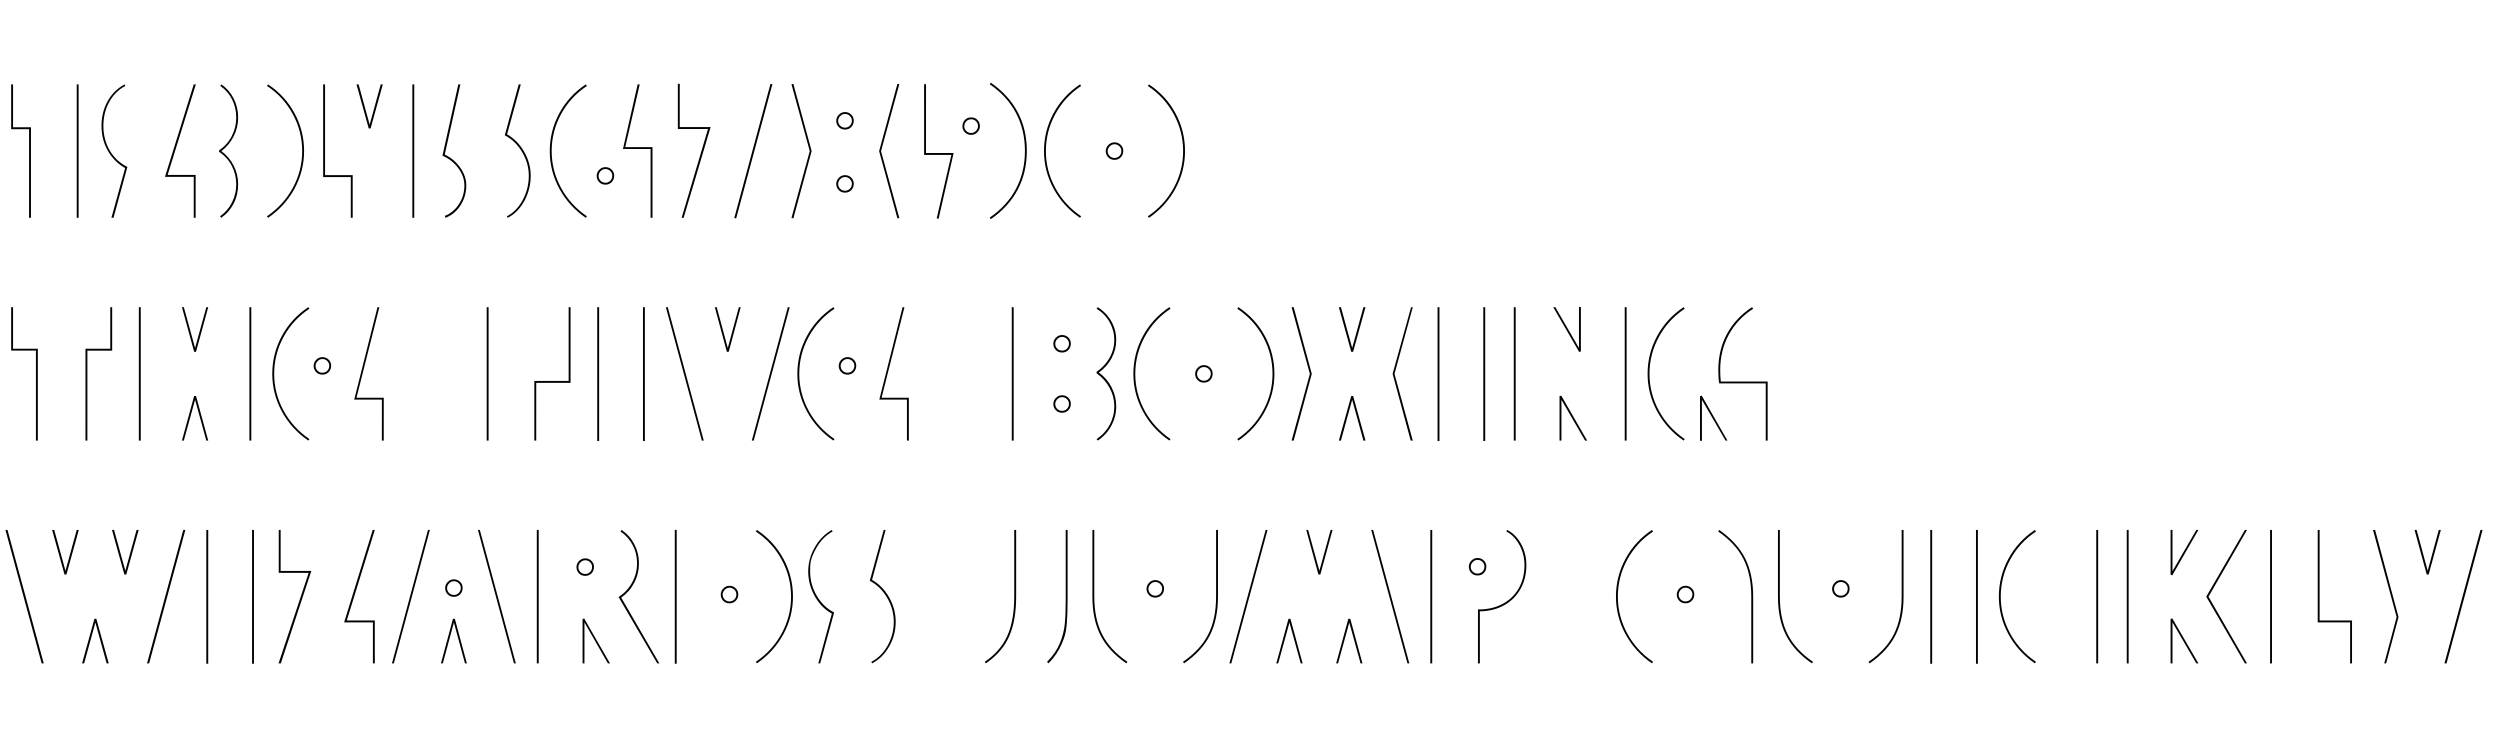 <svg xmlns="http://www.w3.org/2000/svg" width="1010" height="300"><path fill="#020203" d="M4.505 34.1h.77v17.325h7.238V88h-.77V52.195H4.505zM31.763 88h-.77V34.1h.77zm46.508-53.9h.847L67.722 70.675h11.319V88h-.77V71.445H66.644zM45.854 88h-.847l5.544-20.097c-2.977-1.694-5.313-4.043-7.007-7.045s-2.541-6.327-2.541-9.972c0-3.696.821-7.02 2.464-9.972 1.643-2.952 3.927-5.223 6.853-6.814l.308.616c-2.772 1.489-4.941 3.658-6.506 6.506s-2.349 6.07-2.349 9.664c0 3.696.86 7.007 2.579 9.933s4.094 5.133 7.122 6.622zm43.043-.616c2.053-1.437 3.658-3.298 4.812-5.582s1.732-4.736 1.732-7.354c0-2.669-.603-5.159-1.81-7.469s-2.913-4.184-5.12-5.621v-.616c2.207-1.489 3.914-3.401 5.12-5.737s1.81-4.838 1.81-7.508-.565-5.12-1.694-7.354-2.721-4.043-4.774-5.428l.462-.616c2.105 1.437 3.76 3.337 4.966 5.698s1.81 4.928 1.81 7.7c0 2.669-.603 5.197-1.81 7.585s-2.862 4.376-4.966 5.968c2.105 1.54 3.76 3.491 4.966 5.852s1.81 4.877 1.81 7.546c0 2.823-.603 5.416-1.81 7.777S91.515 86.511 89.359 88zM108.301 34.1c4.569 3.029 8.136 6.917 10.703 11.665 2.567 4.748 3.85 9.843 3.85 15.284 0 5.339-1.283 10.382-3.85 15.13S112.87 84.869 108.301 88l-.462-.616c4.466-3.029 7.957-6.866 10.472-11.511s3.773-9.586 3.773-14.822c0-5.339-1.283-10.357-3.85-15.053s-6.032-8.457-10.395-11.28zm22.253 0h.77v36.652h11.165V88h-.77V71.522h-11.165zM167.36 88h-.77V34.1h.77zm-23.331-53.9h.847l4.466 16.247 4.466-16.247h.847l-4.928 17.787h-.77zm60.753 53.284c2.618-1.335 4.748-3.529 6.391-6.583s2.464-6.327 2.464-9.818c0-3.337-.898-6.519-2.695-9.548s-4.132-5.287-7.007-6.776l5.621-20.559h.847l-5.544 20.174c2.823 1.591 5.12 3.927 6.891 7.007s2.656 6.314 2.656 9.702c0 3.645-.86 7.045-2.579 10.203S207.862 86.614 205.09 88zM185.147 34.1h.847l-6.314 28.336c2.567 1.232 4.659 3.003 6.276 5.313s2.425 4.697 2.425 7.161c0 2.926-.77 5.595-2.31 8.008s-3.568 4.107-6.083 5.082l-.308-.77c2.361-.924 4.274-2.515 5.737-4.774s2.195-4.774 2.195-7.546c0-2.413-.821-4.736-2.464-6.968s-3.773-3.914-6.391-5.043zm72.457 0h.847l-5.852 25.333h11.011V88h-.77V60.203h-11.165zm-16.555 36.883c.051-.975.423-1.797 1.117-2.464s1.502-1.001 2.425-1.001c.975 0 1.81.334 2.502 1.001s1.04 1.489 1.04 2.464c0 1.027-.334 1.887-1.001 2.579s-1.514 1.04-2.541 1.04-1.874-.346-2.541-1.04-1.001-1.553-1.001-2.579m.77 0c0 .821.27 1.502.808 2.041s1.194.808 1.964.808 1.425-.27 1.964-.808.808-1.219.808-2.041c0-.719-.27-1.347-.808-1.887s-1.194-.808-1.964-.808c-.719 0-1.347.27-1.887.808s-.834 1.168-.885 1.887m-4.697-36.267c-4.466 2.977-7.957 6.789-10.472 11.434-2.515 4.646-3.773 9.612-3.773 14.899 0 5.236 1.258 10.177 3.773 14.822s6.006 8.483 10.472 11.511l-.462.616c-4.569-3.131-8.136-7.071-10.703-11.819s-3.85-9.792-3.85-15.13c0-5.441 1.283-10.536 3.85-15.284 2.567-4.748 6.134-8.637 10.703-11.665zm36.729-.847h.77v17.479h12.474l-10.934 36.729-.77-.154 10.626-35.805h-12.166zm23.562 54.362-.77-.154 14.63-54.208.77.154zm23.1 0-.77-.154 7.392-27.027-7.392-27.027.77-.154 7.392 27.181zm42.042-54.362.77.154-7.392 27.027 7.392 27.027-.77.154-7.392-27.181zM337.838 48.73c.051-.975.423-1.797 1.117-2.464s1.502-1.001 2.425-1.001c.975 0 1.81.334 2.502 1.001s1.04 1.489 1.04 2.464c0 1.027-.334 1.887-1.001 2.579s-1.514 1.04-2.541 1.04-1.874-.346-2.541-1.04-1.001-1.553-1.001-2.579m.77 0c0 .821.27 1.502.808 2.041s1.194.808 1.964.808 1.425-.27 1.964-.808.808-1.219.808-2.041c0-.719-.27-1.347-.808-1.887s-1.194-.808-1.964-.808c-.719 0-1.347.27-1.887.808s-.834 1.168-.885 1.887m-.77 25.487c.051-.975.423-1.797 1.117-2.464s1.502-1.001 2.425-1.001c.975 0 1.81.334 2.502 1.001s1.04 1.489 1.04 2.464c0 1.027-.334 1.887-1.001 2.579s-1.514 1.04-2.541 1.04-1.874-.346-2.541-1.04-1.001-1.553-1.001-2.579m.77 0c0 .821.27 1.502.808 2.041s1.194.808 1.964.808 1.425-.27 1.964-.808.808-1.219.808-2.041c0-.719-.27-1.347-.808-1.887s-1.194-.808-1.964-.808c-.719 0-1.347.27-1.887.808s-.834 1.168-.885 1.887m40.579 14.168-.77-.154 5.929-25.641h-11.011V34.023h.77V61.82h11.165zm20.636-.462c4.671-3.183 8.213-7.058 10.626-11.627s3.619-9.676 3.619-15.323-1.206-10.754-3.619-15.323c-2.413-4.569-5.955-8.444-10.626-11.627l.462-.616q7.161 4.928 10.857 11.896c2.464 4.646 3.696 9.869 3.696 15.669s-1.232 11.024-3.696 15.669-6.083 8.611-10.857 11.896zm-3.927-36.883c-.051.975-.423 1.797-1.117 2.464s-1.502 1.001-2.425 1.001c-.975 0-1.81-.334-2.502-1.001s-1.04-1.489-1.04-2.464c0-1.027.334-1.887 1.001-2.579s1.514-1.04 2.541-1.04 1.874.346 2.541 1.04 1.001 1.553 1.001 2.579m-.77 0c0-.821-.27-1.502-.808-2.041s-1.194-.808-1.964-.808-1.425.27-1.964.808-.808 1.219-.808 2.041c0 .719.27 1.347.808 1.887s1.194.808 1.964.808c.719 0 1.347-.27 1.887-.808s.834-1.168.885-1.887m51.59 9.933c.051-.975.423-1.797 1.117-2.464s1.502-1.001 2.425-1.001c.975 0 1.81.334 2.502 1.001s1.04 1.489 1.04 2.464c0 1.027-.334 1.887-1.001 2.579s-1.514 1.04-2.541 1.04-1.874-.346-2.541-1.04-1.001-1.553-1.001-2.579m.77 0c0 .821.27 1.502.808 2.041s1.194.808 1.964.808 1.425-.27 1.964-.808.808-1.219.808-2.041c0-.719-.27-1.347-.808-1.887s-1.194-.808-1.964-.808c-.719 0-1.347.27-1.887.808s-.834 1.168-.885 1.887m-10.703-26.257c-4.466 2.977-7.957 6.789-10.472 11.434-2.515 4.646-3.773 9.612-3.773 14.899 0 5.236 1.258 10.177 3.773 14.822s6.006 8.483 10.472 11.511l-.462.616c-4.569-3.131-8.136-7.071-10.703-11.819s-3.85-9.792-3.85-15.13c0-5.441 1.283-10.536 3.85-15.284 2.567-4.748 6.134-8.637 10.703-11.665zm27.412-.616c4.569 3.029 8.136 6.917 10.703 11.665 2.567 4.748 3.85 9.843 3.85 15.284 0 5.339-1.283 10.382-3.85 15.13S468.764 84.869 464.195 88l-.462-.616c4.466-3.029 7.957-6.866 10.472-11.511s3.773-9.586 3.773-14.822c0-5.287-1.258-10.254-3.773-14.899-2.515-4.646-6.006-8.457-10.472-11.434zm-419.65 90h.77v17.556h-10.01V178h-.77v-37.114h10.01zM15.285 178h-.77v-36.344H4.505V124.1h.77v16.786h10.01zm86.24 0h-.77v-53.9h.77zm-44.66 0h-.77v-53.9h.77zm16.632-53.9h.77l4.543 16.478 4.543-16.478h.77l-4.928 18.018h-.77zm0 53.9 4.928-18.018h.77L84.123 178h-.77l-4.543-16.478L74.267 178zm79.002-53.9h.77l-9.24 36.575h11.011V178h-.77v-16.555h-11.165zm-25.795 23.639c.051-.975.423-1.797 1.117-2.464s1.502-1.001 2.425-1.001c.975 0 1.81.334 2.502 1.001s1.04 1.489 1.04 2.464c0 1.027-.334 1.887-1.001 2.579s-1.514 1.04-2.541 1.04-1.874-.346-2.541-1.04-1.001-1.553-1.001-2.579m.77 0c0 .821.27 1.502.808 2.041s1.194.808 1.964.808 1.425-.27 1.964-.808.808-1.219.808-2.041c0-.719-.27-1.347-.808-1.887s-1.194-.808-1.964-.808c-.719 0-1.347.27-1.887.808s-.834 1.168-.885 1.887m-2.464-23.023c-4.466 2.977-7.957 6.789-10.472 11.434-2.515 4.646-3.773 9.612-3.773 14.899 0 5.236 1.258 10.177 3.773 14.822s6.006 8.483 10.472 11.511l-.462.616c-4.569-3.131-8.136-7.071-10.703-11.819s-3.85-9.792-3.85-15.13c0-5.441 1.283-10.536 3.85-15.284 2.567-4.748 6.134-8.637 10.703-11.665zm104.72-.616h.77v30.569h-13.86V178h-.77v-24.101h13.86zM197.39 178h-.77v-53.9h.77zm63.14.154h-.77V124.1h.77zm-18.48 0h-.77V124.1h.77zm61.677-.154 14.553-53.9h.77L304.497 178zm-33.957-53.9 14.553 53.9h-.77L269 124.1zm19.019 0h.77l4.466 16.478 4.466-16.478h.77l-4.851 18.018h-.77zm75.845 0h.77l-9.24 36.575h11.011V178h-.77v-16.555H355.24zm-25.795 23.639c.051-.975.423-1.797 1.117-2.464s1.502-1.001 2.425-1.001c.975 0 1.81.334 2.502 1.001s1.04 1.489 1.04 2.464c0 1.027-.334 1.887-1.001 2.579s-1.514 1.04-2.541 1.04-1.874-.346-2.541-1.04-1.001-1.553-1.001-2.579m.77 0c0 .821.27 1.502.808 2.041s1.194.808 1.964.808 1.425-.27 1.964-.808.808-1.219.808-2.041c0-.719-.27-1.347-.808-1.887s-1.194-.808-1.964-.808c-.719 0-1.347.27-1.887.808s-.834 1.168-.885 1.887m-2.464-23.023c-4.466 2.977-7.957 6.789-10.472 11.434-2.515 4.646-3.773 9.612-3.773 14.899 0 5.236 1.258 10.177 3.773 14.822s6.006 8.483 10.472 11.511l-.462.616c-4.569-3.131-8.136-7.071-10.703-11.819s-3.85-9.792-3.85-15.13c0-5.441 1.283-10.536 3.85-15.284 2.567-4.748 6.134-8.637 10.703-11.665zm106.337-.616c2.361 1.489 4.197 3.401 5.505 5.737s1.964 4.864 1.964 7.585c0 2.515-.616 4.928-1.848 7.238s-2.952 4.261-5.159 5.852c2.207 1.591 3.927 3.593 5.159 6.006s1.848 4.954 1.848 7.623c0 2.772-.654 5.377-1.964 7.816s-3.144 4.453-5.505 6.045l-.462-.616c2.259-1.489 4.017-3.401 5.274-5.737s1.887-4.838 1.887-7.508c0-2.567-.629-5.031-1.887-7.392s-3.016-4.338-5.274-5.929v-.616c2.259-1.54 4.017-3.439 5.274-5.698s1.887-4.62 1.887-7.084c0-2.567-.629-4.979-1.887-7.238s-3.016-4.081-5.274-5.467zM409.525 178h-.77v-53.9h.77zm16.016-14.861c.051-.975.423-1.797 1.117-2.464s1.502-1.001 2.425-1.001c.975 0 1.81.334 2.502 1.001s1.04 1.489 1.04 2.464c0 1.027-.334 1.887-1.001 2.579s-1.514 1.04-2.541 1.04-1.874-.346-2.541-1.04-1.001-1.553-1.001-2.579m.77 0c0 .821.27 1.502.808 2.041s1.194.808 1.964.808 1.425-.27 1.964-.808.808-1.219.808-2.041c0-.719-.27-1.347-.808-1.887s-1.194-.808-1.964-.808c-.719 0-1.347.27-1.887.808s-.834 1.168-.885 1.887m-.77-24.332c.051-.975.423-1.797 1.117-2.464s1.502-1.001 2.425-1.001c.975 0 1.81.334 2.502 1.001s1.04 1.489 1.04 2.464c0 1.027-.334 1.887-1.001 2.579s-1.514 1.04-2.541 1.04-1.874-.346-2.541-1.04-1.001-1.553-1.001-2.579m.77 0c0 .821.27 1.502.808 2.041s1.194.808 1.964.808 1.425-.27 1.964-.808.808-1.219.808-2.041c0-.719-.27-1.347-.808-1.887s-1.194-.808-1.964-.808c-.719 0-1.347.27-1.887.808s-.834 1.168-.885 1.887m56.518 12.166c.051-.975.423-1.797 1.117-2.464s1.502-1.001 2.425-1.001c.975 0 1.81.334 2.502 1.001s1.04 1.489 1.04 2.464c0 1.027-.334 1.887-1.001 2.579s-1.514 1.04-2.541 1.04-1.874-.346-2.541-1.04-1.001-1.553-1.001-2.579m.77 0c0 .821.27 1.502.808 2.041s1.194.808 1.964.808 1.425-.27 1.964-.808.808-1.219.808-2.041c0-.719-.27-1.347-.808-1.887s-1.194-.808-1.964-.808c-.719 0-1.347.27-1.887.808s-.834 1.168-.885 1.887m-10.703-26.257c-4.466 2.977-7.957 6.789-10.472 11.434-2.515 4.646-3.773 9.612-3.773 14.899 0 5.236 1.258 10.177 3.773 14.822s6.006 8.483 10.472 11.511l-.462.616c-4.569-3.131-8.136-7.071-10.703-11.819s-3.85-9.792-3.85-15.13c0-5.441 1.283-10.536 3.85-15.284 2.567-4.748 6.134-8.637 10.703-11.665zm27.412-.616c4.569 3.029 8.136 6.917 10.703 11.665 2.567 4.748 3.85 9.843 3.85 15.284 0 5.339-1.283 10.382-3.85 15.13s-6.134 8.688-10.703 11.819l-.462-.616c4.466-3.029 7.957-6.866 10.472-11.511s3.773-9.586 3.773-14.822c0-5.287-1.258-10.254-3.773-14.899-2.515-4.646-6.006-8.457-10.472-11.434zm22.33 53.9h-.847l7.392-26.95-7.392-26.95h.847l7.315 26.95zm47.432-53.9h.693l-7.392 26.95 7.392 26.95h-.847l-7.315-26.95zM540.887 178l5.005-18.018h.77L551.667 178h-.847l-4.543-16.478L541.734 178zm0-53.9h.847l4.543 16.478 4.543-16.478h.847l-5.005 18.018h-.77zm59.136 54.054h-.77V124.1h.77zm-18.48 0h-.77V124.1h.77zm75.614-.154h-.77v-53.9h.77zm-44.814 0h-.77v-53.9h.77zm15.169-53.9h.847l9.548 16.478v-16.555h.77v17.941l-.693.231zm2.541 53.9v-17.941l.693-.231L641.218 178h-.847l-9.548-16.478V178zm78.232-53.284c-4.261 2.772-7.546 6.276-9.856 10.511s-3.465 8.996-3.465 14.284q0 2.387.231 4.62h18.942V178h-.77v-23.1h-18.788c-.257-1.335-.385-3.131-.385-5.39 0-5.441 1.181-10.331 3.542-14.668 2.361-4.338 5.724-7.918 10.087-10.742zm-27.643 0c-4.466 2.977-7.957 6.789-10.472 11.434-2.515 4.646-3.773 9.612-3.773 14.899 0 5.236 1.258 10.177 3.773 14.822s6.006 8.483 10.472 11.511l-.462.616c-4.569-3.131-8.136-7.071-10.703-11.819s-3.85-9.792-3.85-15.13c0-5.441 1.283-10.536 3.85-15.284 2.567-4.748 6.134-8.637 10.703-11.665zm6.16 53.361v-18.018l.693-.231L697.89 178h-.77l-9.548-16.478v16.555zM74.036 214.1h.847L60.253 268h-.847zM17.672 268h-.847l-14.63-53.9h.847zm15.477 0 5.005-18.018h.77L43.929 268h-.847l-4.543-16.478L33.996 268zm12.089-53.9h.847l4.543 16.478 4.543-16.478h.847l-5.005 18.018h-.77zm-24.178 0h.847l4.543 16.478 4.543-16.478h.847l-5.005 18.018h-.77zm81.543 54.054h-.77V214.1h.77zm-18.48 0h-.77V214.1h.77zm66.451-54.054h.847l-11.319 36.575h11.319V268h-.77v-16.555h-11.627zm-37.961 0h.77v16.555h12.397L113.46 268h-.924l12.166-36.575h-12.089zm80.465 0h.77l14.553 53.9h-.77zM159.121 268h-.77l14.553-53.9h.77zm20.713-30.492c.051-.975.423-1.797 1.117-2.464s1.502-1.001 2.425-1.001c.975 0 1.81.334 2.502 1.001s1.04 1.489 1.04 2.464c0 1.027-.334 1.887-1.001 2.579s-1.514 1.04-2.541 1.04-1.874-.346-2.541-1.04-1.001-1.553-1.001-2.579m.77 0c0 .821.27 1.502.808 2.041s1.194.808 1.964.808 1.425-.27 1.964-.808.808-1.219.808-2.041c0-.719-.27-1.347-.808-1.887s-1.194-.808-1.964-.808c-.719 0-1.347.27-1.887.808s-.834 1.168-.885 1.887M178.14 268l4.851-18.018h.77L188.612 268h-.77l-4.466-16.478L178.91 268zm54.747-38.962c.051-.975.423-1.797 1.117-2.464s1.502-1.001 2.425-1.001c.975 0 1.81.334 2.502 1.001s1.04 1.489 1.04 2.464c0 1.027-.334 1.887-1.001 2.579s-1.514 1.04-2.541 1.04-1.874-.346-2.541-1.04-1.001-1.553-1.001-2.579m.77 0c0 .821.27 1.502.808 2.041s1.194.808 1.964.808 1.425-.27 1.964-.808.808-1.219.808-2.041c0-.719-.27-1.347-.808-1.887s-1.194-.808-1.964-.808c-.719 0-1.347.27-1.887.808s-.834 1.168-.885 1.887M217.641 268h-.77v-53.9h.77zm48.741 0h-.847l-15.631-26.796c2.361-1.54 4.197-3.516 5.505-5.929s1.964-5.005 1.964-7.777c0-2.618-.59-5.043-1.771-7.277s-2.823-4.068-4.928-5.505l.462-.616c2.207 1.489 3.927 3.426 5.159 5.814s1.848 4.915 1.848 7.585c0 2.823-.629 5.454-1.887 7.893s-3.016 4.453-5.274 6.045zm-31.031 0v-17.941l.693-.154L246.439 268h-.847l-9.471-16.555V268zm38.038.154h-.77V214.1h.77zm17.787-28.028c.051-.975.423-1.797 1.117-2.464s1.502-1.001 2.425-1.001c.975 0 1.81.334 2.502 1.001s1.04 1.489 1.04 2.464c0 1.027-.334 1.887-1.001 2.579s-1.514 1.04-2.541 1.04-1.874-.346-2.541-1.04-1.001-1.553-1.001-2.579m.77 0c0 .821.27 1.502.808 2.041s1.194.808 1.964.808 1.425-.27 1.964-.808.808-1.219.808-2.041c0-.719-.27-1.347-.808-1.887s-1.194-.808-1.964-.808c-.719 0-1.347.27-1.887.808s-.834 1.168-.885 1.887m13.86-26.026c4.569 3.029 8.136 6.917 10.703 11.665s3.85 9.843 3.85 15.284c0 5.339-1.283 10.382-3.85 15.13s-6.134 8.688-10.703 11.819l-.462-.616c4.466-3.029 7.957-6.866 10.472-11.511s3.773-9.586 3.773-14.822c0-5.287-1.258-10.254-3.773-14.899s-6.006-8.457-10.472-11.434zM331.37 268h-.77l5.467-20.097c-2.875-1.591-5.185-3.953-6.93-7.084s-2.618-6.442-2.618-9.933c0-3.439.885-6.699 2.656-9.779s4.068-5.416 6.891-7.007l.308.616q-4.081 2.233-6.583 6.699c-2.502 4.466-2.502 6.134-2.502 9.471 0 3.491.898 6.763 2.695 9.818s4.132 5.3 7.007 6.737zm20.636-.616c2.721-1.386 4.915-3.568 6.583-6.545s2.502-6.186 2.502-9.625-.898-6.686-2.695-9.741-4.132-5.326-7.007-6.814l5.621-20.559h.77l-5.467 20.174c2.823 1.591 5.12 3.94 6.891 7.045s2.656 6.404 2.656 9.895c0 3.593-.885 6.93-2.656 10.01s-4.068 5.339-6.891 6.776zm78.54-53.284h.77v28.028q0 6.16-.346 10.049c-.346 3.888-.911 5.249-2.041 7.97s-2.9 5.339-5.313 7.854l-.616-.616c2.361-2.361 4.081-4.851 5.159-7.469s1.745-5.197 2.002-7.739.385-5.788.385-9.741v-.308zm-20.79 0h.77v26.95c0 6.468-.95 11.832-2.849 16.093s-5.031 7.88-9.394 10.857l-.462-.616c4.261-2.875 7.315-6.404 9.163-10.588s2.772-9.432 2.772-15.746zm53.438 23.716c.051-.975.423-1.797 1.117-2.464s1.502-1.001 2.425-1.001c.975 0 1.81.334 2.502 1.001s1.04 1.489 1.04 2.464c0 1.027-.334 1.887-1.001 2.579s-1.514 1.04-2.541 1.04-1.874-.346-2.541-1.04-1.001-1.553-1.001-2.579m.77 0c0 .821.27 1.502.808 2.041s1.194.808 1.964.808 1.425-.27 1.964-.808.808-1.219.808-2.041c0-.719-.27-1.347-.808-1.887s-1.194-.808-1.964-.808c-.719 0-1.347.27-1.887.808s-.834 1.168-.885 1.887M455.032 268c-4.774-3.285-8.252-7.071-10.434-11.357s-3.272-9.484-3.272-15.592V214.1h.77v26.95c0 6.006 1.065 11.101 3.196 15.284s5.531 7.867 10.203 11.05zm22.869-.616c4.671-3.183 8.072-6.866 10.203-11.05s3.196-9.278 3.196-15.284V214.1h.77v26.95c0 6.109-1.091 11.306-3.272 15.592S483.137 264.715 478.363 268zm19.558.616h-.77l14.63-53.9h.77zm56.518-53.9h.77l14.63 53.9h-.77zM515.631 268l4.928-18.018h.77L526.257 268h-.77l-4.543-16.478L516.401 268zm24.178 0 4.928-18.018h.77L550.435 268h-.77l-4.543-16.478L540.579 268zm-12.089-53.9h.77l4.543 16.478 4.543-16.478h.77l-4.928 18.018h-.77zm70.147 53.9h-.77v-21.791c3.696.051 6.968-.667 9.818-2.156s5.056-3.593 6.622-6.314 2.349-5.878 2.349-9.471c0-2.926-.68-5.634-2.041-8.123s-3.119-4.299-5.274-5.428l.308-.616c2.31 1.129 4.184 3.003 5.621 5.621s2.156 5.467 2.156 8.547c0 3.593-.783 6.802-2.349 9.625s-3.773 5.031-6.622 6.622-6.122 2.413-9.818 2.464zm-19.25 0h-.77v-53.9h.77zm14.784-39.116c.051-.975.423-1.797 1.117-2.464s1.502-1.001 2.425-1.001c.975 0 1.81.334 2.502 1.001s1.04 1.489 1.04 2.464c0 1.027-.334 1.887-1.001 2.579s-1.514 1.04-2.541 1.04-1.874-.346-2.541-1.04-1.001-1.553-1.001-2.579m.77 0c0 .821.27 1.502.808 2.041s1.194.808 1.964.808 1.425-.27 1.964-.808.808-1.219.808-2.041c0-.719-.27-1.347-.808-1.887s-1.194-.808-1.964-.808c-.719 0-1.347.27-1.887.808s-.834 1.168-.885 1.887M708.285 268h-.77v-26.95c0-6.006-1.065-11.101-3.196-15.284s-5.531-7.867-10.203-11.05l.462-.616c4.774 3.337 8.252 7.148 10.434 11.434s3.272 9.458 3.272 15.515zm-30.877-27.874c.051-.975.423-1.797 1.117-2.464s1.502-1.001 2.425-1.001c.975 0 1.81.334 2.502 1.001s1.04 1.489 1.04 2.464c0 1.027-.334 1.887-1.001 2.579s-1.514 1.04-2.541 1.04-1.874-.346-2.541-1.04-1.001-1.553-1.001-2.579m.77 0c0 .821.27 1.502.808 2.041s1.194.808 1.964.808 1.425-.27 1.964-.808.808-1.219.808-2.041c0-.719-.27-1.347-.808-1.887s-1.194-.808-1.964-.808c-.719 0-1.347.27-1.887.808s-.834 1.168-.885 1.887m-10.318-25.41c-4.466 2.977-7.957 6.789-10.472 11.434s-3.773 9.612-3.773 14.899c0 5.236 1.258 10.177 3.773 14.822s6.006 8.483 10.472 11.511l-.462.616c-4.569-3.131-8.136-7.071-10.703-11.819s-3.85-9.792-3.85-15.13c0-5.441 1.283-10.536 3.85-15.284s6.134-8.637 10.703-11.665zm72.303 23.1c.051-.975.423-1.797 1.117-2.464s1.502-1.001 2.425-1.001c.975 0 1.81.334 2.502 1.001s1.04 1.489 1.04 2.464c0 1.027-.334 1.887-1.001 2.579s-1.514 1.04-2.541 1.04-1.874-.346-2.541-1.04-1.001-1.553-1.001-2.579m.77 0c0 .821.27 1.502.808 2.041s1.194.808 1.964.808 1.425-.27 1.964-.808.808-1.219.808-2.041c0-.719-.27-1.347-.808-1.887s-1.194-.808-1.964-.808c-.719 0-1.347.27-1.887.808s-.834 1.168-.885 1.887M732.001 268c-4.774-3.285-8.252-7.071-10.434-11.357s-3.272-9.484-3.272-15.592V214.1h.77v26.95c0 6.006 1.065 11.101 3.196 15.284s5.531 7.867 10.203 11.05zm22.869-.616c4.671-3.183 8.072-6.866 10.203-11.05s3.196-9.278 3.196-15.284V214.1h.77v26.95c0 6.109-1.091 11.306-3.272 15.592S760.106 264.715 755.332 268zm44.198.77h-.77V214.1h.77zm-18.48 0h-.77V214.1h.77zm41.965-53.438c-4.466 2.977-7.957 6.789-10.472 11.434s-3.773 9.612-3.773 14.899c0 5.236 1.258 10.177 3.773 14.822s6.006 8.483 10.472 11.511l-.462.616c-4.569-3.131-8.136-7.071-10.703-11.819s-3.85-9.792-3.85-15.13c0-5.441 1.283-10.536 3.85-15.284s6.134-8.637 10.703-11.665zM847.655 268h-.77v-53.9h.77zm12.32 0h-.77v-53.9h.77zm47.817 0h-.847l-15.631-26.95 15.631-26.95h.847l-15.554 26.95zm-30.877 0v-17.941l.693-.231L888.157 268h-.847l-9.625-16.555V268zm0-35.805V214.1h.77v16.632l9.625-16.632h.847l-10.549 18.326zm59.444-18.095h.77v36.575h13.09V268h-.77v-16.555h-13.09zm-18.48 53.9h-.77v-53.9h.77zm40.81-53.9h.847l9.471 35.189L964.002 268h-.77l5.005-18.711zm43.428 0h.847L988.411 268h-.847zm-26.642 0h.847l4.466 16.478 4.466-16.478h.847l-4.928 18.018h-.77z"/></svg>